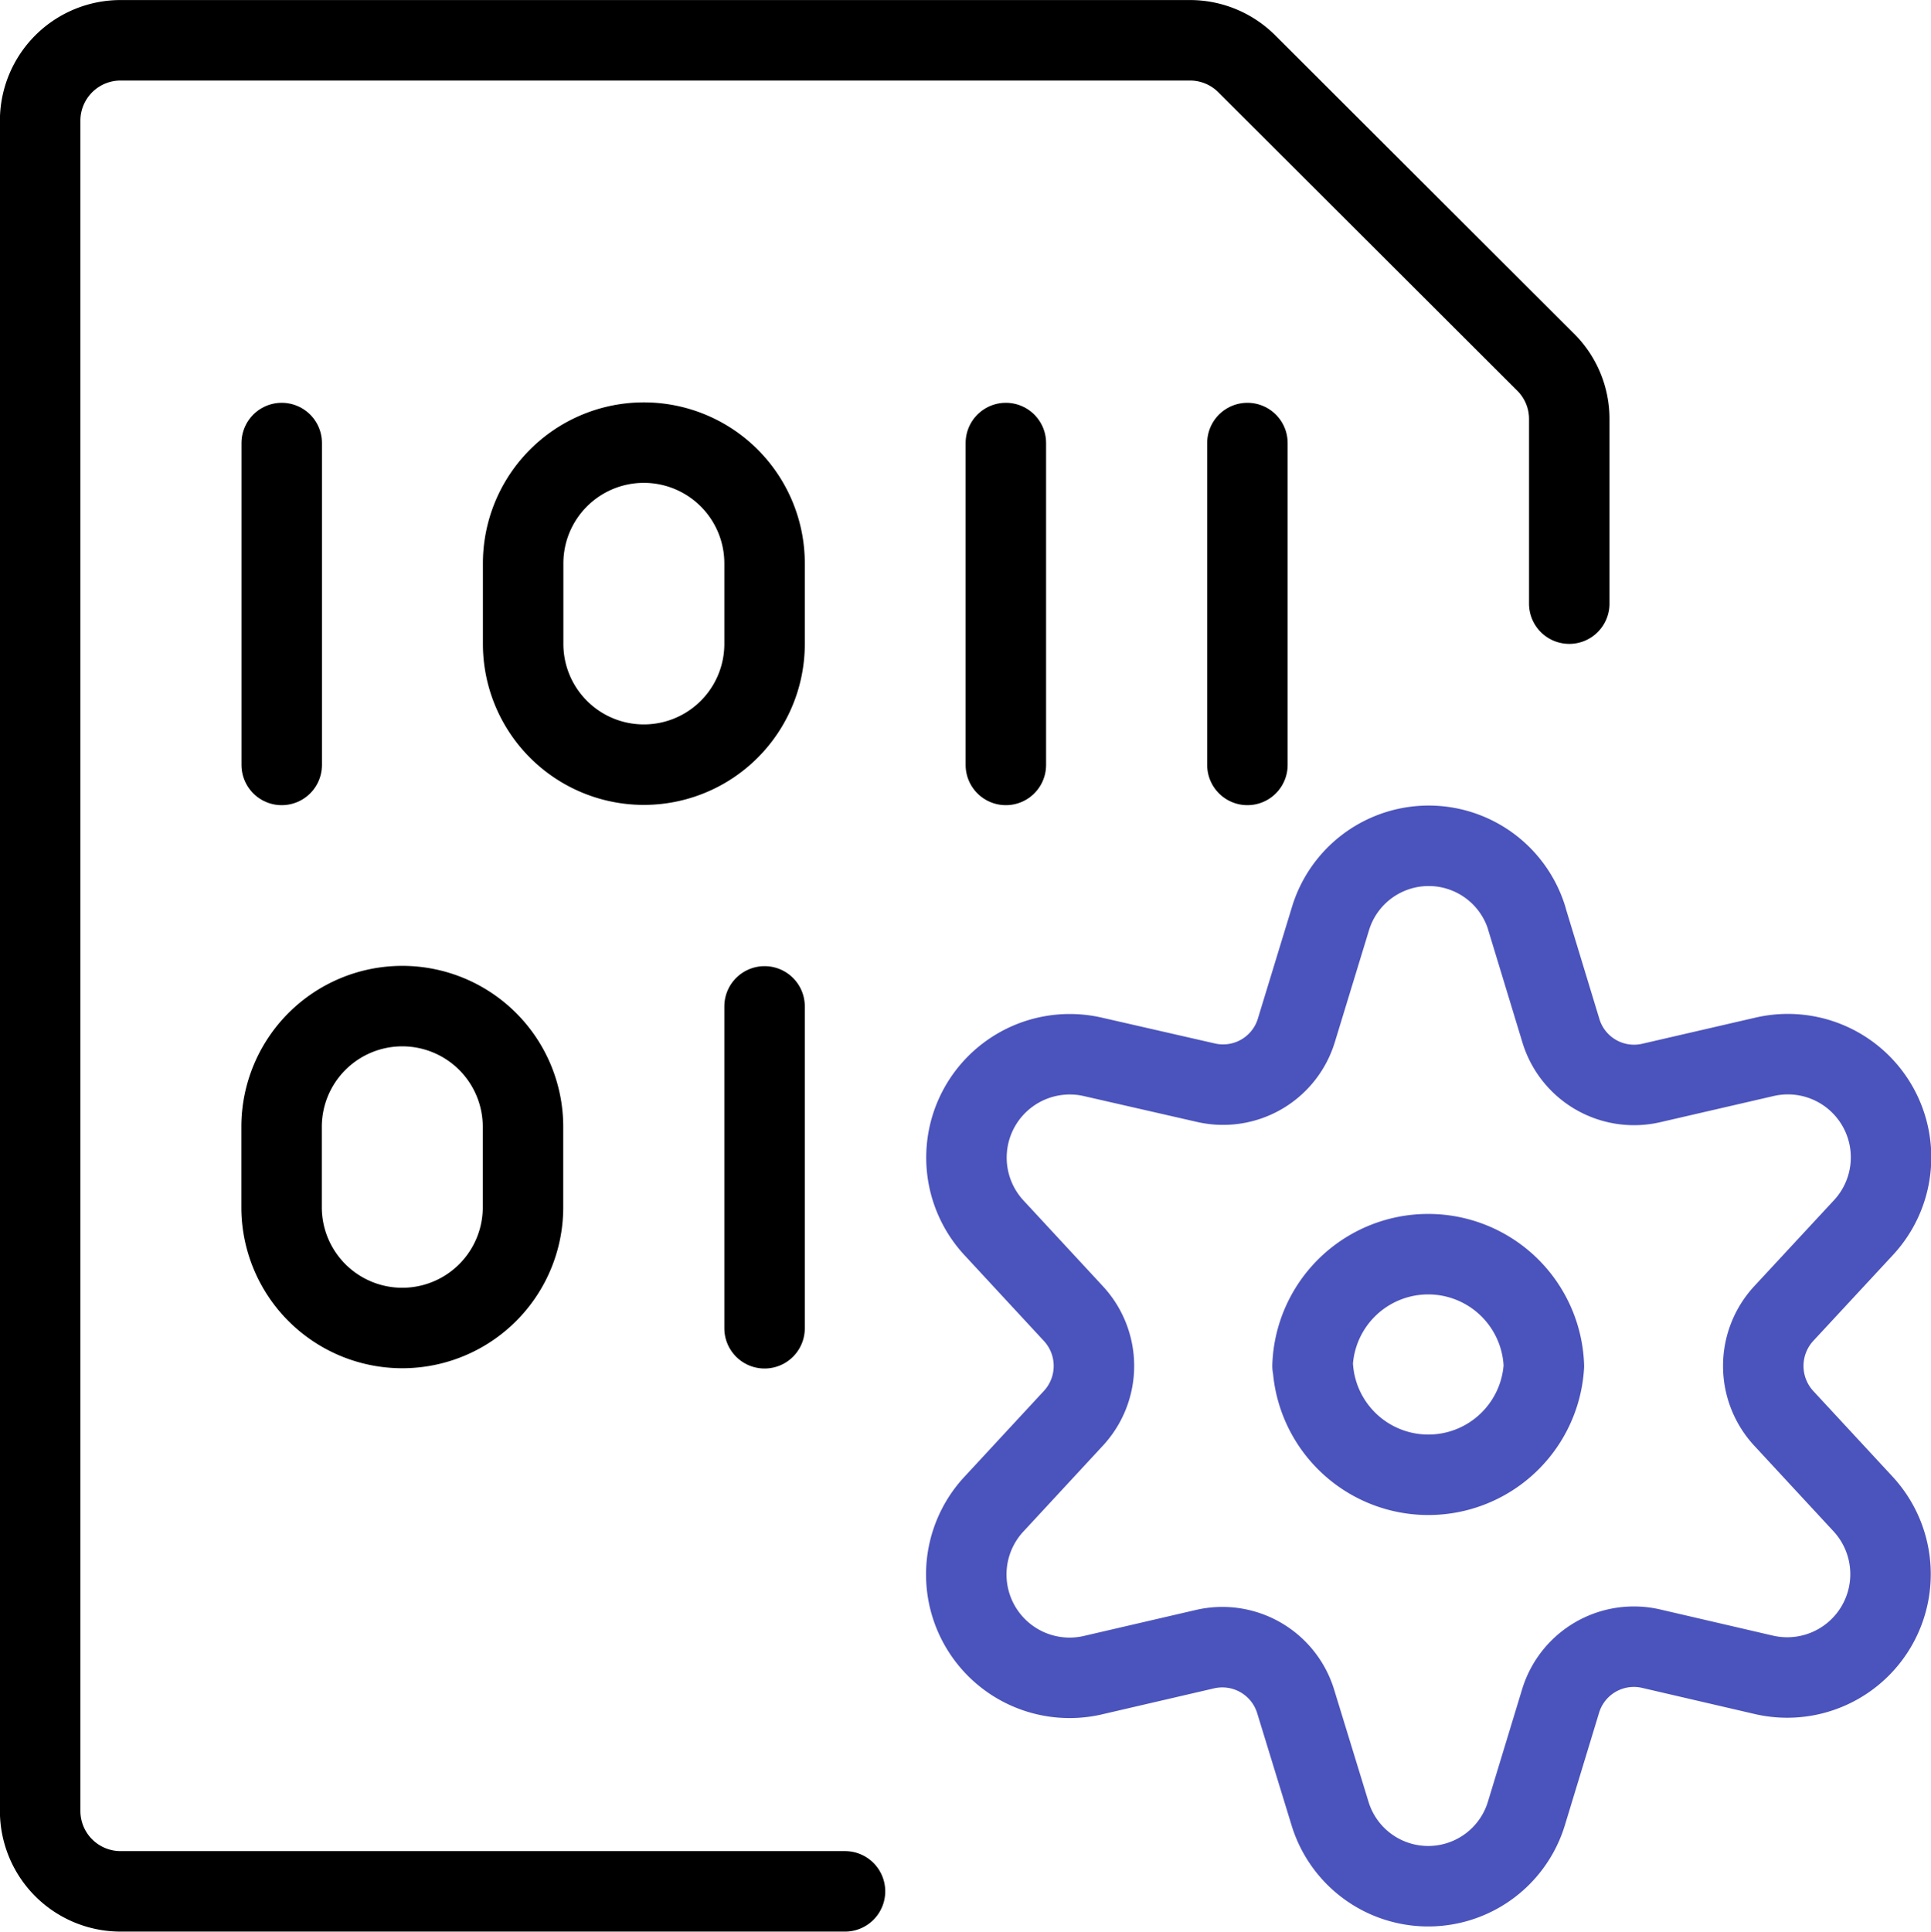 <svg id="f733c78c-956c-4897-ac92-7c4b1a453d63" data-name="Layer 1" xmlns="http://www.w3.org/2000/svg" viewBox="0 0 139.97 140"><path d="M95.25,99A8.39,8.39,0,0,0,112,99v0a8.39,8.39,0,0,0-16.77,0Z" transform="translate(-0.09 0)" style="fill:none;stroke:#4b53bc;stroke-linecap:round;stroke-linejoin:round;stroke-width:5.833px"/><path d="M110.76,66.57l2.47,8.12a5.54,5.54,0,0,0,6.56,3.8l8.23-1.9A7.48,7.48,0,0,1,135.14,89l-5.76,6.21a5.6,5.6,0,0,0,0,7.58l5.76,6.22A7.49,7.49,0,0,1,128,121.4l-8.23-1.91a5.55,5.55,0,0,0-6.56,3.8l-2.47,8.12a7.44,7.44,0,0,1-14.25,0L94,123.29a5.56,5.56,0,0,0-6.54-3.77l-8.23,1.91A7.49,7.49,0,0,1,72.15,109l5.75-6.21a5.58,5.58,0,0,0,0-7.58L72.15,89a7.49,7.49,0,0,1,7.12-12.41l8.23,1.88a5.55,5.55,0,0,0,6.56-3.8l2.48-8.12a7.44,7.44,0,0,1,14.22,0Z" transform="translate(-0.09 0)" style="fill:none;stroke:#4b53bc;stroke-linecap:round;stroke-linejoin:round;stroke-width:5.833px"/><path d="M61.34,137.08H8.84A5.83,5.83,0,0,1,3,131.25V8.75A5.83,5.83,0,0,1,8.84,2.92H86.39a5.83,5.83,0,0,1,4.12,1.75l21.62,21.58a5.8,5.8,0,0,1,1.71,4.12V43.75" transform="translate(-0.09 0)" style="fill:none;stroke:#000;stroke-linecap:round;stroke-linejoin:round;stroke-width:5.833px"/><path d="M20.51,32.11V55.44" transform="translate(-0.09 0)" style="fill:none;stroke:#000;stroke-linecap:round;stroke-linejoin:round;stroke-width:5.833px"/><path d="M73,32.11V55.44" transform="translate(-0.09 0)" style="fill:none;stroke:#000;stroke-linecap:round;stroke-linejoin:round;stroke-width:5.833px"/><path d="M55.51,72.94V96.27" transform="translate(-0.09 0)" style="fill:none;stroke:#000;stroke-linecap:round;stroke-linejoin:round;stroke-width:5.833px"/><path d="M90.51,32.11V55.44" transform="translate(-0.09 0)" style="fill:none;stroke:#000;stroke-linecap:round;stroke-linejoin:round;stroke-width:5.833px"/><path d="M46.76,32.08a8.75,8.75,0,0,1,8.75,8.75v5.84a8.75,8.75,0,0,1-17.5,0V40.83A8.75,8.75,0,0,1,46.76,32.08Z" transform="translate(-0.09 0)" style="fill:none;stroke:#000;stroke-linecap:round;stroke-linejoin:round;stroke-width:5.833px"/><path d="M29.26,72.92A8.75,8.75,0,0,1,38,81.67V87.5a8.75,8.75,0,1,1-17.5,0V81.67A8.75,8.75,0,0,1,29.26,72.92Z" transform="translate(-0.09 0)" style="fill:none;stroke:#000;stroke-linecap:round;stroke-linejoin:round;stroke-width:5.833px"/></svg>
